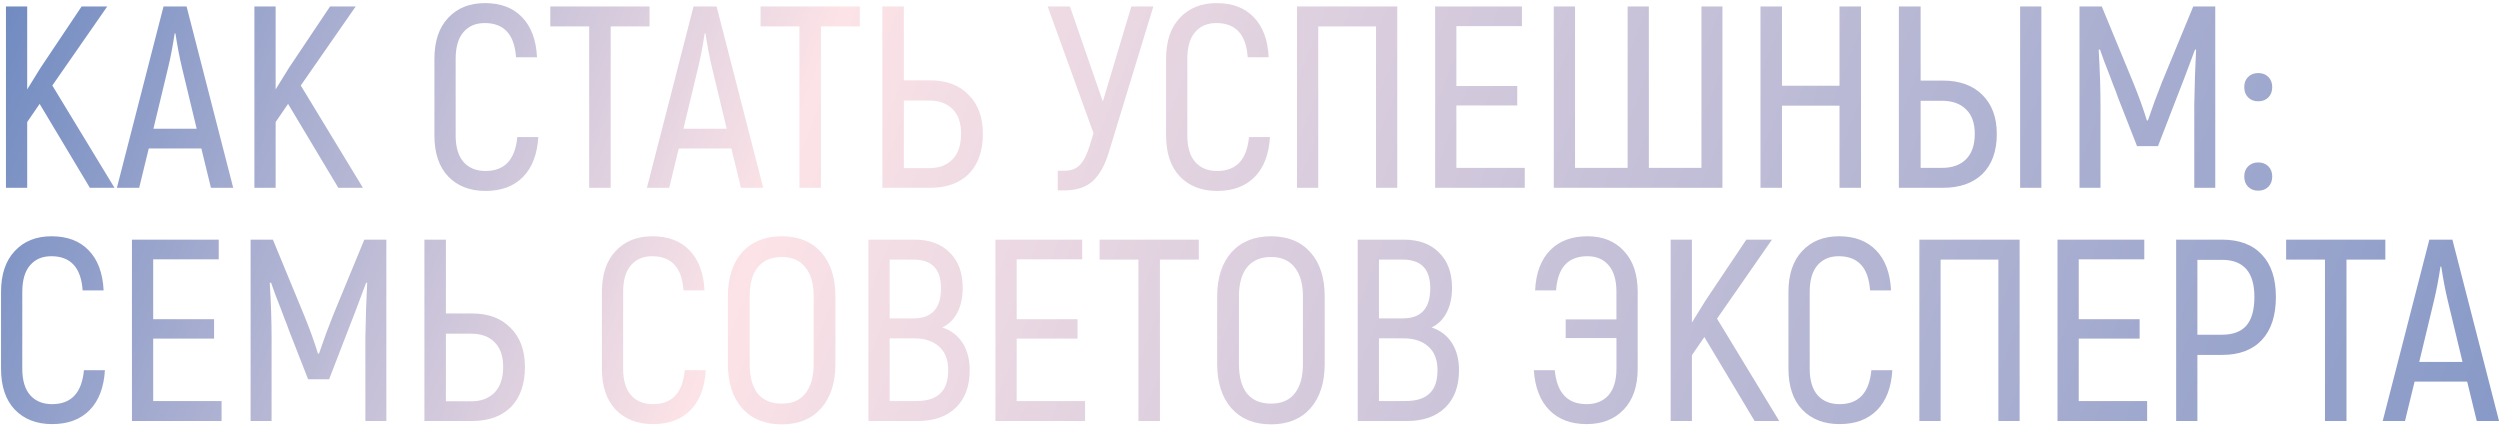<?xml version="1.0" encoding="UTF-8"?>
<svg xmlns="http://www.w3.org/2000/svg" width="386" height="66" viewBox="0 0 386 66" fill="none">
  <path d="M6.12 16.04L4.2 18.84V29H0.92V1H4.2V13.8L6.28 10.44L12.6 1H16.56L8.08 13.2L17.68 29H13.88L6.12 16.04ZM31.087 22.92H22.968L21.488 29H18.047L25.247 1H28.808L36.008 29H32.568L31.087 22.92ZM30.367 19.88L28.087 10.4C27.714 8.853 27.381 7.107 27.087 5.16H26.968C26.674 7.107 26.341 8.853 25.968 10.4L23.688 19.88H30.367ZM44.479 16.04L42.559 18.84V29H39.279V1H42.559V13.8L44.639 10.44L50.959 1H54.919L46.439 13.2L56.039 29H52.239L44.479 16.04ZM74.954 29.48C72.554 29.48 70.634 28.733 69.194 27.24C67.781 25.747 67.074 23.64 67.074 20.92V9.08C67.074 6.36 67.781 4.253 69.194 2.76C70.607 1.24 72.501 0.48 74.874 0.48C77.301 0.48 79.207 1.2 80.594 2.64C82.007 4.08 82.781 6.147 82.914 8.84H79.674C79.434 5.32 77.821 3.56 74.834 3.56C73.447 3.56 72.354 4.027 71.554 4.96C70.754 5.893 70.354 7.267 70.354 9.08V20.92C70.354 22.733 70.767 24.107 71.594 25.04C72.421 25.947 73.541 26.4 74.954 26.4C77.914 26.4 79.554 24.653 79.874 21.16H83.114C82.954 23.827 82.167 25.88 80.754 27.32C79.341 28.76 77.407 29.48 74.954 29.48ZM100.289 4.08H94.289V29H90.969V4.08H84.969V1H100.289V4.08ZM112.923 22.92H104.803L103.323 29H99.883L107.083 1H110.643L117.843 29H114.403L112.923 22.92ZM112.203 19.88L109.923 10.4C109.55 8.853 109.217 7.107 108.923 5.16H108.803C108.51 7.107 108.177 8.853 107.803 10.4L105.523 19.88H112.203ZM132.75 4.08H126.75V29H123.43V4.08H117.43V1H132.75V4.08ZM136.233 1H139.553V12.4H143.592C146.126 12.4 148.113 13.147 149.553 14.64C151.019 16.107 151.753 18.107 151.753 20.64C151.753 23.307 151.033 25.373 149.593 26.84C148.153 28.28 146.153 29 143.592 29H136.233V1ZM143.473 25.96C144.993 25.96 146.193 25.507 147.073 24.6C147.953 23.693 148.393 22.373 148.393 20.64C148.393 18.987 147.953 17.72 147.073 16.84C146.193 15.96 144.993 15.52 143.473 15.52H139.553V25.96H143.473ZM178.077 1L171.197 23.52C170.583 25.547 169.743 27.04 168.677 28C167.637 28.933 166.17 29.4 164.277 29.4H163.317V26.36H164.357C165.397 26.36 166.197 26.053 166.757 25.44C167.343 24.827 167.837 23.853 168.237 22.52L168.837 20.56L161.757 1H165.197L170.277 15.68L174.677 1H178.077ZM187.923 29.48C185.523 29.48 183.603 28.733 182.163 27.24C180.749 25.747 180.043 23.64 180.043 20.92V9.08C180.043 6.36 180.749 4.253 182.163 2.76C183.576 1.24 185.469 0.48 187.843 0.48C190.269 0.48 192.176 1.2 193.563 2.64C194.976 4.08 195.749 6.147 195.883 8.84H192.643C192.403 5.32 190.789 3.56 187.803 3.56C186.416 3.56 185.323 4.027 184.523 4.96C183.723 5.893 183.323 7.267 183.323 9.08V20.92C183.323 22.733 183.736 24.107 184.563 25.04C185.389 25.947 186.509 26.4 187.923 26.4C190.883 26.4 192.523 24.653 192.843 21.16H196.083C195.923 23.827 195.136 25.88 193.723 27.32C192.309 28.76 190.376 29.48 187.923 29.48ZM215.736 29H212.456V4.08H203.536V29H200.256V1H215.736V29ZM235.424 25.92V29H221.584V1H234.984V4.04H224.864V13.28H234.264V16.28H224.864V25.92H235.424ZM239.904 1H243.184V25.92H251.304V1H254.584V25.92H262.704V1H265.944V29H239.904V1ZM287.338 1V29H284.018V16.32H275.138V29H271.818V1H275.138V13.24H284.018V1H287.338ZM293.186 1H296.546V12.44H299.946C302.559 12.44 304.599 13.173 306.066 14.64C307.559 16.107 308.306 18.12 308.306 20.68C308.306 23.32 307.572 25.373 306.106 26.84C304.639 28.28 302.586 29 299.946 29H293.186V1ZM311.906 1H315.186V29H311.906V1ZM299.826 25.92C301.426 25.92 302.666 25.48 303.546 24.6C304.452 23.693 304.906 22.387 304.906 20.68C304.906 19 304.452 17.733 303.546 16.88C302.666 16 301.426 15.56 299.826 15.56H296.546V25.92H299.826ZM342.036 1V29H338.796V16.16C338.85 12.96 338.943 10.133 339.076 7.68L338.916 7.64L337.236 12.12L336.116 15L333.196 22.56H329.956L326.996 15C326.783 14.36 326.556 13.76 326.316 13.2C326.103 12.64 325.903 12.107 325.716 11.6C325.076 10 324.583 8.68 324.236 7.64L324.036 7.68C324.223 10.853 324.316 13.68 324.316 16.16V29H321.076V1H324.516L329.356 12.72C330.236 14.88 330.943 16.84 331.476 18.6H331.636C332.33 16.547 333.05 14.587 333.796 12.72L338.636 1H342.036ZM348.672 29.44C348.032 29.44 347.512 29.24 347.112 28.84C346.712 28.44 346.512 27.907 346.512 27.24C346.512 26.6 346.712 26.08 347.112 25.68C347.512 25.28 348.032 25.08 348.672 25.08C349.312 25.08 349.832 25.28 350.232 25.68C350.632 26.08 350.832 26.6 350.832 27.24C350.832 27.907 350.632 28.44 350.232 28.84C349.832 29.24 349.312 29.44 348.672 29.44ZM348.672 15.64C348.032 15.64 347.512 15.44 347.112 15.04C346.712 14.64 346.512 14.107 346.512 13.44C346.512 12.8 346.712 12.28 347.112 11.88C347.512 11.48 348.032 11.28 348.672 11.28C349.312 11.28 349.832 11.48 350.232 11.88C350.632 12.28 350.832 12.8 350.832 13.44C350.832 14.107 350.632 14.64 350.232 15.04C349.832 15.44 349.312 15.64 348.672 15.64ZM8.04 65.48C5.64 65.48 3.72 64.733 2.28 63.24C0.867 61.747 0.16 59.64 0.16 56.92V45.08C0.16 42.36 0.867 40.253 2.28 38.76C3.693 37.24 5.587 36.48 7.96 36.48C10.387 36.48 12.293 37.2 13.68 38.64C15.093 40.08 15.867 42.147 16 44.84H12.76C12.52 41.32 10.907 39.56 7.92 39.56C6.533 39.56 5.44 40.027 4.64 40.96C3.84 41.893 3.44 43.267 3.44 45.08V56.92C3.44 58.733 3.853 60.107 4.68 61.04C5.507 61.947 6.627 62.4 8.04 62.4C11 62.4 12.64 60.653 12.96 57.16H16.2C16.04 59.827 15.253 61.88 13.84 63.32C12.427 64.76 10.493 65.48 8.04 65.48ZM34.213 61.92V65H20.373V37H33.773V40.04H23.653V49.28H33.053V52.28H23.653V61.92H34.213ZM59.653 37V65H56.413V52.16C56.467 48.96 56.56 46.133 56.693 43.68L56.533 43.64L54.853 48.12L53.733 51L50.813 58.56H47.573L44.613 51C44.4 50.36 44.173 49.76 43.933 49.2C43.72 48.64 43.52 48.107 43.333 47.6C42.693 46 42.2 44.68 41.853 43.64L41.653 43.68C41.84 46.853 41.933 49.68 41.933 52.16V65H38.693V37H42.133L46.973 48.72C47.853 50.88 48.56 52.84 49.093 54.6H49.253C49.947 52.547 50.667 50.587 51.413 48.72L56.253 37H59.653ZM65.529 37H68.849V48.4H72.889C75.423 48.4 77.409 49.147 78.849 50.64C80.316 52.107 81.049 54.107 81.049 56.64C81.049 59.307 80.329 61.373 78.889 62.84C77.449 64.28 75.449 65 72.889 65H65.529V37ZM72.769 61.96C74.289 61.96 75.489 61.507 76.369 60.6C77.249 59.693 77.689 58.373 77.689 56.64C77.689 54.987 77.249 53.72 76.369 52.84C75.489 51.96 74.289 51.52 72.769 51.52H68.849V61.96H72.769ZM100.813 65.48C98.413 65.48 96.493 64.733 95.053 63.24C93.64 61.747 92.933 59.64 92.933 56.92V45.08C92.933 42.36 93.64 40.253 95.053 38.76C96.467 37.24 98.36 36.48 100.733 36.48C103.16 36.48 105.067 37.2 106.453 38.64C107.867 40.08 108.64 42.147 108.773 44.84H105.533C105.293 41.32 103.68 39.56 100.693 39.56C99.307 39.56 98.213 40.027 97.413 40.96C96.613 41.893 96.213 43.267 96.213 45.08V56.92C96.213 58.733 96.627 60.107 97.453 61.04C98.28 61.947 99.4 62.4 100.813 62.4C103.773 62.4 105.413 60.653 105.733 57.16H108.973C108.813 59.827 108.027 61.88 106.613 63.32C105.2 64.76 103.267 65.48 100.813 65.48ZM120.707 65.52C118.12 65.52 116.08 64.693 114.587 63.04C113.12 61.36 112.387 59.08 112.387 56.2V45.76C112.387 42.88 113.12 40.613 114.587 38.96C116.08 37.307 118.12 36.48 120.707 36.48C123.293 36.48 125.32 37.307 126.787 38.96C128.253 40.613 128.987 42.88 128.987 45.76V56.2C128.987 59.08 128.253 61.36 126.787 63.04C125.32 64.693 123.293 65.52 120.707 65.52ZM120.707 62.32C122.307 62.32 123.52 61.8 124.347 60.76C125.2 59.693 125.627 58.173 125.627 56.2V45.76C125.627 43.813 125.2 42.32 124.347 41.28C123.52 40.213 122.307 39.68 120.707 39.68C119.08 39.68 117.84 40.213 116.987 41.28C116.16 42.32 115.747 43.813 115.747 45.76V56.2C115.747 58.173 116.16 59.693 116.987 60.76C117.84 61.8 119.08 62.32 120.707 62.32ZM145.484 50.56C146.817 50.987 147.857 51.773 148.604 52.92C149.351 54.067 149.724 55.48 149.724 57.16C149.724 59.64 149.004 61.573 147.564 62.96C146.151 64.32 144.204 65 141.724 65H134.084V37H141.204C143.524 37 145.337 37.667 146.644 39C147.977 40.307 148.644 42.12 148.644 44.44C148.644 45.933 148.364 47.213 147.804 48.28C147.244 49.347 146.471 50.107 145.484 50.56ZM137.364 40.08V49.16H141.044C143.871 49.16 145.284 47.613 145.284 44.52C145.284 43 144.924 41.88 144.204 41.16C143.511 40.44 142.431 40.08 140.964 40.08H137.364ZM141.444 61.92C143.124 61.92 144.364 61.533 145.164 60.76C145.991 59.987 146.404 58.787 146.404 57.16C146.404 55.56 145.937 54.347 145.004 53.52C144.071 52.667 142.791 52.24 141.164 52.24H137.364V61.92H141.444ZM167.533 61.92V65H153.693V37H167.093V40.04H156.973V49.28H166.373V52.28H156.973V61.92H167.533ZM185.094 40.08H179.094V65H175.774V40.08H169.774V37H185.094V40.08ZM196.253 65.52C193.667 65.52 191.627 64.693 190.133 63.04C188.667 61.36 187.933 59.08 187.933 56.2V45.76C187.933 42.88 188.667 40.613 190.133 38.96C191.627 37.307 193.667 36.48 196.253 36.48C198.84 36.48 200.867 37.307 202.333 38.96C203.8 40.613 204.533 42.88 204.533 45.76V56.2C204.533 59.08 203.8 61.36 202.333 63.04C200.867 64.693 198.84 65.52 196.253 65.52ZM196.253 62.32C197.853 62.32 199.067 61.8 199.893 60.76C200.747 59.693 201.173 58.173 201.173 56.2V45.76C201.173 43.813 200.747 42.32 199.893 41.28C199.067 40.213 197.853 39.68 196.253 39.68C194.627 39.68 193.387 40.213 192.533 41.28C191.707 42.32 191.293 43.813 191.293 45.76V56.2C191.293 58.173 191.707 59.693 192.533 60.76C193.387 61.8 194.627 62.32 196.253 62.32ZM221.031 50.56C222.364 50.987 223.404 51.773 224.151 52.92C224.898 54.067 225.271 55.48 225.271 57.16C225.271 59.64 224.551 61.573 223.111 62.96C221.698 64.32 219.751 65 217.271 65H209.631V37H216.751C219.071 37 220.884 37.667 222.191 39C223.524 40.307 224.191 42.12 224.191 44.44C224.191 45.933 223.911 47.213 223.351 48.28C222.791 49.347 222.018 50.107 221.031 50.56ZM212.911 40.08V49.16H216.591C219.418 49.16 220.831 47.613 220.831 44.52C220.831 43 220.471 41.88 219.751 41.16C219.058 40.44 217.978 40.08 216.511 40.08H212.911ZM216.991 61.92C218.671 61.92 219.911 61.533 220.711 60.76C221.538 59.987 221.951 58.787 221.951 57.16C221.951 55.56 221.484 54.347 220.551 53.52C219.618 52.667 218.338 52.24 216.711 52.24H212.911V61.92H216.991ZM245.098 36.48C247.471 36.48 249.351 37.24 250.738 38.76C252.151 40.253 252.858 42.36 252.858 45.08V56.92C252.858 59.64 252.138 61.747 250.698 63.24C249.285 64.733 247.378 65.48 244.978 65.48C242.551 65.48 240.631 64.76 239.218 63.32C237.805 61.88 237.005 59.827 236.818 57.16H240.058C240.378 60.653 242.018 62.4 244.978 62.4C246.391 62.4 247.511 61.947 248.338 61.04C249.165 60.107 249.578 58.733 249.578 56.92V52.2H241.738V49.32H249.578V45.08C249.578 43.267 249.178 41.893 248.378 40.96C247.578 40.027 246.485 39.56 245.098 39.56C242.111 39.56 240.498 41.32 240.258 44.84H237.018C237.151 42.147 237.925 40.08 239.338 38.64C240.751 37.2 242.671 36.48 245.098 36.48ZM263.151 52.04L261.231 54.84V65H257.951V37H261.231V49.8L263.311 46.44L269.631 37H273.591L265.111 49.2L274.711 65H270.911L263.151 52.04ZM284.017 65.48C281.617 65.48 279.697 64.733 278.257 63.24C276.843 61.747 276.137 59.64 276.137 56.92V45.08C276.137 42.36 276.843 40.253 278.257 38.76C279.67 37.24 281.563 36.48 283.937 36.48C286.363 36.48 288.27 37.2 289.657 38.64C291.07 40.08 291.843 42.147 291.977 44.84H288.737C288.497 41.32 286.883 39.56 283.897 39.56C282.51 39.56 281.417 40.027 280.617 40.96C279.817 41.893 279.417 43.267 279.417 45.08V56.92C279.417 58.733 279.83 60.107 280.657 61.04C281.483 61.947 282.603 62.4 284.017 62.4C286.977 62.4 288.617 60.653 288.937 57.16H292.177C292.017 59.827 291.23 61.88 289.817 63.32C288.403 64.76 286.47 65.48 284.017 65.48ZM311.83 65H308.55V40.08H299.63V65H296.35V37H311.83V65ZM331.518 61.92V65H317.678V37H331.078V40.04H320.958V49.28H330.358V52.28H320.958V61.92H331.518ZM343.078 37C345.745 37 347.798 37.773 349.238 39.32C350.678 40.84 351.398 43.013 351.398 45.84C351.398 48.72 350.678 50.933 349.238 52.48C347.798 54.027 345.745 54.8 343.078 54.8H339.278V65H335.998V37H343.078ZM343.078 51.68C344.758 51.68 346.011 51.213 346.838 50.28C347.665 49.32 348.078 47.84 348.078 45.84C348.078 42.027 346.411 40.12 343.078 40.12H339.278V51.68H343.078ZM368.297 40.08H362.297V65H358.977V40.08H352.977V37H368.297V40.08ZM380.931 58.92H372.811L371.331 65H367.891L375.091 37H378.651L385.851 65H382.411L380.931 58.92ZM380.211 55.88L377.931 46.4C377.558 44.853 377.225 43.107 376.931 41.16H376.811C376.518 43.107 376.185 44.853 375.811 46.4L373.531 55.88H380.211Z" fill="url(#paint0_linear_1023_55)"></path>
  <defs>
    <linearGradient id="paint0_linear_1023_55" x1="-39.5" y1="-9.5" x2="502.734" y2="200.679" gradientUnits="userSpaceOnUse">
      <stop stop-color="#416DB4"></stop>
      <stop offset="0.279" stop-color="#FCE3E7"></stop>
      <stop offset="1" stop-color="#416DB4"></stop>
    </linearGradient>
  </defs>
</svg>
